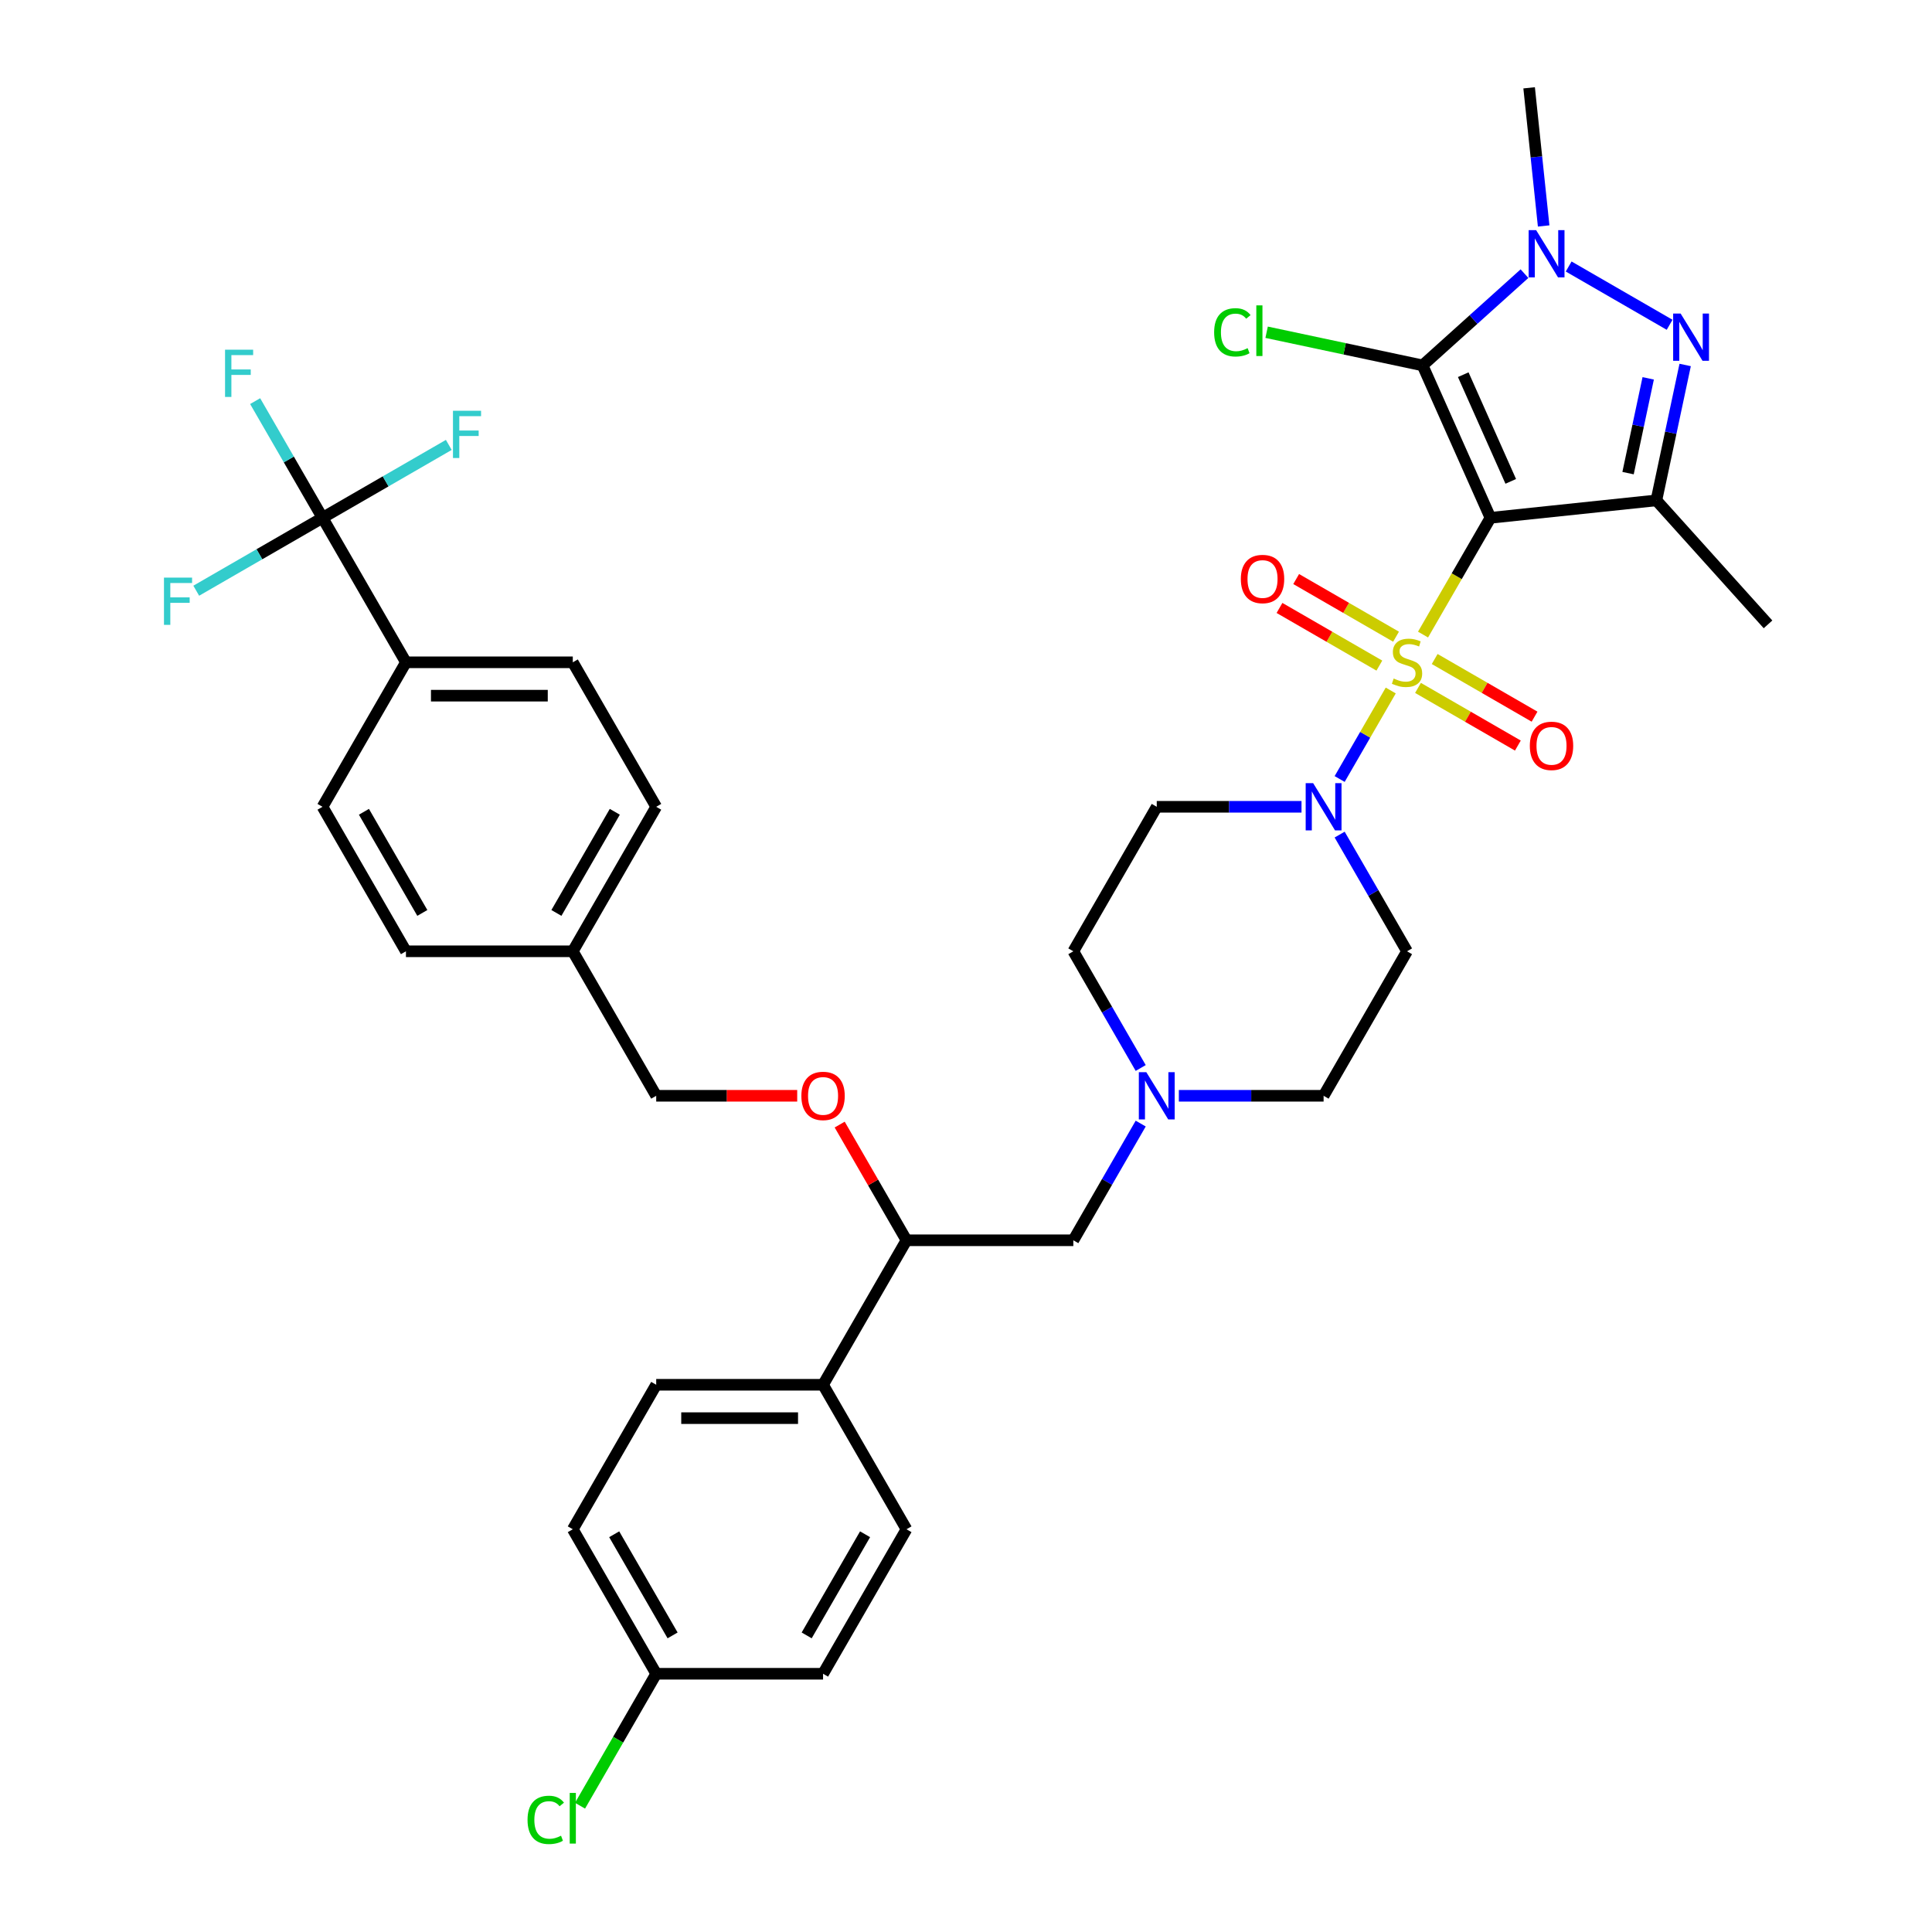<?xml version='1.0' encoding='iso-8859-1'?>
<svg version='1.1' baseProfile='full'
              xmlns='http://www.w3.org/2000/svg'
                      xmlns:rdkit='http://www.rdkit.org/xml'
                      xmlns:xlink='http://www.w3.org/1999/xlink'
                  xml:space='preserve'
width='1000px' height='1000px' viewBox='0 0 1000 1000'>
<!-- END OF HEADER -->
<rect style='opacity:1.0;fill:#FFFFFF;stroke:none' width='1000' height='1000' x='0' y='0'> </rect>
<path class='bond-0' d='M 728.273,492.388 L 685.093,567.178' style='fill:none;fill-rule:evenodd;stroke:#000000;stroke-width:6px;stroke-linecap:butt;stroke-linejoin:miter;stroke-opacity:1' />
<path class='bond-1' d='M 728.273,492.388 L 710.836,462.187' style='fill:none;fill-rule:evenodd;stroke:#000000;stroke-width:6px;stroke-linecap:butt;stroke-linejoin:miter;stroke-opacity:1' />
<path class='bond-1' d='M 710.836,462.187 L 693.4,431.986' style='fill:none;fill-rule:evenodd;stroke:#0000FF;stroke-width:6px;stroke-linecap:butt;stroke-linejoin:miter;stroke-opacity:1' />
<path class='bond-2' d='M 685.093,567.178 L 647.63,567.178' style='fill:none;fill-rule:evenodd;stroke:#000000;stroke-width:6px;stroke-linecap:butt;stroke-linejoin:miter;stroke-opacity:1' />
<path class='bond-2' d='M 647.63,567.178 L 610.168,567.178' style='fill:none;fill-rule:evenodd;stroke:#0000FF;stroke-width:6px;stroke-linecap:butt;stroke-linejoin:miter;stroke-opacity:1' />
<path class='bond-3' d='M 590.427,552.79 L 572.99,522.589' style='fill:none;fill-rule:evenodd;stroke:#0000FF;stroke-width:6px;stroke-linecap:butt;stroke-linejoin:miter;stroke-opacity:1' />
<path class='bond-3' d='M 572.99,522.589 L 555.554,492.388' style='fill:none;fill-rule:evenodd;stroke:#000000;stroke-width:6px;stroke-linecap:butt;stroke-linejoin:miter;stroke-opacity:1' />
<path class='bond-4' d='M 590.427,581.565 L 572.99,611.766' style='fill:none;fill-rule:evenodd;stroke:#0000FF;stroke-width:6px;stroke-linecap:butt;stroke-linejoin:miter;stroke-opacity:1' />
<path class='bond-4' d='M 572.99,611.766 L 555.554,641.967' style='fill:none;fill-rule:evenodd;stroke:#000000;stroke-width:6px;stroke-linecap:butt;stroke-linejoin:miter;stroke-opacity:1' />
<path class='bond-5' d='M 555.554,492.388 L 598.734,417.599' style='fill:none;fill-rule:evenodd;stroke:#000000;stroke-width:6px;stroke-linecap:butt;stroke-linejoin:miter;stroke-opacity:1' />
<path class='bond-6' d='M 598.734,417.599 L 636.196,417.599' style='fill:none;fill-rule:evenodd;stroke:#000000;stroke-width:6px;stroke-linecap:butt;stroke-linejoin:miter;stroke-opacity:1' />
<path class='bond-6' d='M 636.196,417.599 L 673.659,417.599' style='fill:none;fill-rule:evenodd;stroke:#0000FF;stroke-width:6px;stroke-linecap:butt;stroke-linejoin:miter;stroke-opacity:1' />
<path class='bond-7' d='M 693.4,403.211 L 706.623,380.307' style='fill:none;fill-rule:evenodd;stroke:#0000FF;stroke-width:6px;stroke-linecap:butt;stroke-linejoin:miter;stroke-opacity:1' />
<path class='bond-7' d='M 706.623,380.307 L 719.847,357.403' style='fill:none;fill-rule:evenodd;stroke:#CCCC00;stroke-width:6px;stroke-linecap:butt;stroke-linejoin:miter;stroke-opacity:1' />
<path class='bond-8' d='M 722.59,329.557 L 696.744,314.635' style='fill:none;fill-rule:evenodd;stroke:#CCCC00;stroke-width:6px;stroke-linecap:butt;stroke-linejoin:miter;stroke-opacity:1' />
<path class='bond-8' d='M 696.744,314.635 L 670.898,299.712' style='fill:none;fill-rule:evenodd;stroke:#FF0000;stroke-width:6px;stroke-linecap:butt;stroke-linejoin:miter;stroke-opacity:1' />
<path class='bond-8' d='M 713.954,344.515 L 688.108,329.592' style='fill:none;fill-rule:evenodd;stroke:#CCCC00;stroke-width:6px;stroke-linecap:butt;stroke-linejoin:miter;stroke-opacity:1' />
<path class='bond-8' d='M 688.108,329.592 L 662.262,314.67' style='fill:none;fill-rule:evenodd;stroke:#FF0000;stroke-width:6px;stroke-linecap:butt;stroke-linejoin:miter;stroke-opacity:1' />
<path class='bond-9' d='M 733.955,356.062 L 759.801,370.984' style='fill:none;fill-rule:evenodd;stroke:#CCCC00;stroke-width:6px;stroke-linecap:butt;stroke-linejoin:miter;stroke-opacity:1' />
<path class='bond-9' d='M 759.801,370.984 L 785.647,385.907' style='fill:none;fill-rule:evenodd;stroke:#FF0000;stroke-width:6px;stroke-linecap:butt;stroke-linejoin:miter;stroke-opacity:1' />
<path class='bond-9' d='M 742.591,341.104 L 768.437,356.026' style='fill:none;fill-rule:evenodd;stroke:#CCCC00;stroke-width:6px;stroke-linecap:butt;stroke-linejoin:miter;stroke-opacity:1' />
<path class='bond-9' d='M 768.437,356.026 L 794.283,370.949' style='fill:none;fill-rule:evenodd;stroke:#FF0000;stroke-width:6px;stroke-linecap:butt;stroke-linejoin:miter;stroke-opacity:1' />
<path class='bond-10' d='M 736.559,328.456 L 754.006,298.238' style='fill:none;fill-rule:evenodd;stroke:#CCCC00;stroke-width:6px;stroke-linecap:butt;stroke-linejoin:miter;stroke-opacity:1' />
<path class='bond-10' d='M 754.006,298.238 L 771.452,268.02' style='fill:none;fill-rule:evenodd;stroke:#000000;stroke-width:6px;stroke-linecap:butt;stroke-linejoin:miter;stroke-opacity:1' />
<path class='bond-11' d='M 555.554,641.967 L 469.194,641.967' style='fill:none;fill-rule:evenodd;stroke:#000000;stroke-width:6px;stroke-linecap:butt;stroke-linejoin:miter;stroke-opacity:1' />
<path class='bond-12' d='M 469.194,641.967 L 426.015,716.757' style='fill:none;fill-rule:evenodd;stroke:#000000;stroke-width:6px;stroke-linecap:butt;stroke-linejoin:miter;stroke-opacity:1' />
<path class='bond-13' d='M 469.194,641.967 L 451.907,612.025' style='fill:none;fill-rule:evenodd;stroke:#000000;stroke-width:6px;stroke-linecap:butt;stroke-linejoin:miter;stroke-opacity:1' />
<path class='bond-13' d='M 451.907,612.025 L 434.62,582.083' style='fill:none;fill-rule:evenodd;stroke:#FF0000;stroke-width:6px;stroke-linecap:butt;stroke-linejoin:miter;stroke-opacity:1' />
<path class='bond-14' d='M 426.015,716.757 L 339.655,716.757' style='fill:none;fill-rule:evenodd;stroke:#000000;stroke-width:6px;stroke-linecap:butt;stroke-linejoin:miter;stroke-opacity:1' />
<path class='bond-14' d='M 413.061,734.029 L 352.609,734.029' style='fill:none;fill-rule:evenodd;stroke:#000000;stroke-width:6px;stroke-linecap:butt;stroke-linejoin:miter;stroke-opacity:1' />
<path class='bond-15' d='M 426.015,716.757 L 469.194,791.546' style='fill:none;fill-rule:evenodd;stroke:#000000;stroke-width:6px;stroke-linecap:butt;stroke-linejoin:miter;stroke-opacity:1' />
<path class='bond-16' d='M 412.629,567.178 L 376.142,567.178' style='fill:none;fill-rule:evenodd;stroke:#FF0000;stroke-width:6px;stroke-linecap:butt;stroke-linejoin:miter;stroke-opacity:1' />
<path class='bond-16' d='M 376.142,567.178 L 339.655,567.178' style='fill:none;fill-rule:evenodd;stroke:#000000;stroke-width:6px;stroke-linecap:butt;stroke-linejoin:miter;stroke-opacity:1' />
<path class='bond-17' d='M 339.655,716.757 L 296.476,791.546' style='fill:none;fill-rule:evenodd;stroke:#000000;stroke-width:6px;stroke-linecap:butt;stroke-linejoin:miter;stroke-opacity:1' />
<path class='bond-18' d='M 296.476,791.546 L 339.655,866.336' style='fill:none;fill-rule:evenodd;stroke:#000000;stroke-width:6px;stroke-linecap:butt;stroke-linejoin:miter;stroke-opacity:1' />
<path class='bond-18' d='M 317.91,794.129 L 348.136,846.481' style='fill:none;fill-rule:evenodd;stroke:#000000;stroke-width:6px;stroke-linecap:butt;stroke-linejoin:miter;stroke-opacity:1' />
<path class='bond-19' d='M 339.655,866.336 L 426.015,866.336' style='fill:none;fill-rule:evenodd;stroke:#000000;stroke-width:6px;stroke-linecap:butt;stroke-linejoin:miter;stroke-opacity:1' />
<path class='bond-20' d='M 339.655,866.336 L 319.939,900.485' style='fill:none;fill-rule:evenodd;stroke:#000000;stroke-width:6px;stroke-linecap:butt;stroke-linejoin:miter;stroke-opacity:1' />
<path class='bond-20' d='M 319.939,900.485 L 300.224,934.633' style='fill:none;fill-rule:evenodd;stroke:#00CC00;stroke-width:6px;stroke-linecap:butt;stroke-linejoin:miter;stroke-opacity:1' />
<path class='bond-21' d='M 426.015,866.336 L 469.194,791.546' style='fill:none;fill-rule:evenodd;stroke:#000000;stroke-width:6px;stroke-linecap:butt;stroke-linejoin:miter;stroke-opacity:1' />
<path class='bond-21' d='M 417.534,846.481 L 447.76,794.129' style='fill:none;fill-rule:evenodd;stroke:#000000;stroke-width:6px;stroke-linecap:butt;stroke-linejoin:miter;stroke-opacity:1' />
<path class='bond-22' d='M 339.655,567.178 L 296.476,492.388' style='fill:none;fill-rule:evenodd;stroke:#000000;stroke-width:6px;stroke-linecap:butt;stroke-linejoin:miter;stroke-opacity:1' />
<path class='bond-23' d='M 296.476,492.388 L 339.655,417.599' style='fill:none;fill-rule:evenodd;stroke:#000000;stroke-width:6px;stroke-linecap:butt;stroke-linejoin:miter;stroke-opacity:1' />
<path class='bond-23' d='M 287.995,472.534 L 318.22,420.181' style='fill:none;fill-rule:evenodd;stroke:#000000;stroke-width:6px;stroke-linecap:butt;stroke-linejoin:miter;stroke-opacity:1' />
<path class='bond-24' d='M 296.476,492.388 L 210.116,492.388' style='fill:none;fill-rule:evenodd;stroke:#000000;stroke-width:6px;stroke-linecap:butt;stroke-linejoin:miter;stroke-opacity:1' />
<path class='bond-25' d='M 339.655,417.599 L 296.476,342.809' style='fill:none;fill-rule:evenodd;stroke:#000000;stroke-width:6px;stroke-linecap:butt;stroke-linejoin:miter;stroke-opacity:1' />
<path class='bond-26' d='M 296.476,342.809 L 210.116,342.809' style='fill:none;fill-rule:evenodd;stroke:#000000;stroke-width:6px;stroke-linecap:butt;stroke-linejoin:miter;stroke-opacity:1' />
<path class='bond-26' d='M 283.522,360.081 L 223.07,360.081' style='fill:none;fill-rule:evenodd;stroke:#000000;stroke-width:6px;stroke-linecap:butt;stroke-linejoin:miter;stroke-opacity:1' />
<path class='bond-27' d='M 210.116,342.809 L 166.936,417.599' style='fill:none;fill-rule:evenodd;stroke:#000000;stroke-width:6px;stroke-linecap:butt;stroke-linejoin:miter;stroke-opacity:1' />
<path class='bond-28' d='M 210.116,342.809 L 166.936,268.02' style='fill:none;fill-rule:evenodd;stroke:#000000;stroke-width:6px;stroke-linecap:butt;stroke-linejoin:miter;stroke-opacity:1' />
<path class='bond-29' d='M 166.936,417.599 L 210.116,492.388' style='fill:none;fill-rule:evenodd;stroke:#000000;stroke-width:6px;stroke-linecap:butt;stroke-linejoin:miter;stroke-opacity:1' />
<path class='bond-29' d='M 188.371,420.181 L 218.597,472.534' style='fill:none;fill-rule:evenodd;stroke:#000000;stroke-width:6px;stroke-linecap:butt;stroke-linejoin:miter;stroke-opacity:1' />
<path class='bond-30' d='M 166.936,268.02 L 149.5,237.819' style='fill:none;fill-rule:evenodd;stroke:#000000;stroke-width:6px;stroke-linecap:butt;stroke-linejoin:miter;stroke-opacity:1' />
<path class='bond-30' d='M 149.5,237.819 L 132.063,207.618' style='fill:none;fill-rule:evenodd;stroke:#33CCCC;stroke-width:6px;stroke-linecap:butt;stroke-linejoin:miter;stroke-opacity:1' />
<path class='bond-31' d='M 166.936,268.02 L 199.616,249.152' style='fill:none;fill-rule:evenodd;stroke:#000000;stroke-width:6px;stroke-linecap:butt;stroke-linejoin:miter;stroke-opacity:1' />
<path class='bond-31' d='M 199.616,249.152 L 232.295,230.285' style='fill:none;fill-rule:evenodd;stroke:#33CCCC;stroke-width:6px;stroke-linecap:butt;stroke-linejoin:miter;stroke-opacity:1' />
<path class='bond-32' d='M 166.936,268.02 L 134.257,286.887' style='fill:none;fill-rule:evenodd;stroke:#000000;stroke-width:6px;stroke-linecap:butt;stroke-linejoin:miter;stroke-opacity:1' />
<path class='bond-32' d='M 134.257,286.887 L 101.577,305.755' style='fill:none;fill-rule:evenodd;stroke:#33CCCC;stroke-width:6px;stroke-linecap:butt;stroke-linejoin:miter;stroke-opacity:1' />
<path class='bond-33' d='M 771.452,268.02 L 736.327,189.127' style='fill:none;fill-rule:evenodd;stroke:#000000;stroke-width:6px;stroke-linecap:butt;stroke-linejoin:miter;stroke-opacity:1' />
<path class='bond-33' d='M 781.962,249.161 L 757.374,193.936' style='fill:none;fill-rule:evenodd;stroke:#000000;stroke-width:6px;stroke-linecap:butt;stroke-linejoin:miter;stroke-opacity:1' />
<path class='bond-34' d='M 771.452,268.02 L 857.339,258.993' style='fill:none;fill-rule:evenodd;stroke:#000000;stroke-width:6px;stroke-linecap:butt;stroke-linejoin:miter;stroke-opacity:1' />
<path class='bond-35' d='M 736.327,189.127 L 762.699,165.381' style='fill:none;fill-rule:evenodd;stroke:#000000;stroke-width:6px;stroke-linecap:butt;stroke-linejoin:miter;stroke-opacity:1' />
<path class='bond-35' d='M 762.699,165.381 L 789.071,141.636' style='fill:none;fill-rule:evenodd;stroke:#0000FF;stroke-width:6px;stroke-linecap:butt;stroke-linejoin:miter;stroke-opacity:1' />
<path class='bond-36' d='M 736.327,189.127 L 695.965,180.547' style='fill:none;fill-rule:evenodd;stroke:#000000;stroke-width:6px;stroke-linecap:butt;stroke-linejoin:miter;stroke-opacity:1' />
<path class='bond-36' d='M 695.965,180.547 L 655.603,171.968' style='fill:none;fill-rule:evenodd;stroke:#00CC00;stroke-width:6px;stroke-linecap:butt;stroke-linejoin:miter;stroke-opacity:1' />
<path class='bond-37' d='M 857.339,258.993 L 864.787,223.951' style='fill:none;fill-rule:evenodd;stroke:#000000;stroke-width:6px;stroke-linecap:butt;stroke-linejoin:miter;stroke-opacity:1' />
<path class='bond-37' d='M 864.787,223.951 L 872.236,188.908' style='fill:none;fill-rule:evenodd;stroke:#0000FF;stroke-width:6px;stroke-linecap:butt;stroke-linejoin:miter;stroke-opacity:1' />
<path class='bond-37' d='M 842.679,244.889 L 847.893,220.359' style='fill:none;fill-rule:evenodd;stroke:#000000;stroke-width:6px;stroke-linecap:butt;stroke-linejoin:miter;stroke-opacity:1' />
<path class='bond-37' d='M 847.893,220.359 L 853.107,195.83' style='fill:none;fill-rule:evenodd;stroke:#0000FF;stroke-width:6px;stroke-linecap:butt;stroke-linejoin:miter;stroke-opacity:1' />
<path class='bond-38' d='M 857.339,258.993 L 915.125,323.17' style='fill:none;fill-rule:evenodd;stroke:#000000;stroke-width:6px;stroke-linecap:butt;stroke-linejoin:miter;stroke-opacity:1' />
<path class='bond-39' d='M 798.992,116.953 L 795.235,81.204' style='fill:none;fill-rule:evenodd;stroke:#0000FF;stroke-width:6px;stroke-linecap:butt;stroke-linejoin:miter;stroke-opacity:1' />
<path class='bond-39' d='M 795.235,81.204 L 791.477,45.455' style='fill:none;fill-rule:evenodd;stroke:#000000;stroke-width:6px;stroke-linecap:butt;stroke-linejoin:miter;stroke-opacity:1' />
<path class='bond-40' d='M 811.938,137.942 L 864.19,168.11' style='fill:none;fill-rule:evenodd;stroke:#0000FF;stroke-width:6px;stroke-linecap:butt;stroke-linejoin:miter;stroke-opacity:1' />
<path  class='atom-2' d='M 593.327 554.949
L 601.342 567.903
Q 602.136 569.181, 603.414 571.496
Q 604.692 573.81, 604.761 573.948
L 604.761 554.949
L 608.009 554.949
L 608.009 579.406
L 604.658 579.406
L 596.056 565.243
Q 595.055 563.585, 593.984 561.685
Q 592.948 559.785, 592.637 559.198
L 592.637 579.406
L 589.459 579.406
L 589.459 554.949
L 593.327 554.949
' fill='#0000FF'/>
<path  class='atom-5' d='M 679.687 405.37
L 687.701 418.324
Q 688.496 419.602, 689.774 421.917
Q 691.052 424.231, 691.121 424.369
L 691.121 405.37
L 694.368 405.37
L 694.368 429.827
L 691.017 429.827
L 682.416 415.664
Q 681.414 414.006, 680.343 412.106
Q 679.307 410.207, 678.996 409.619
L 678.996 429.827
L 675.818 429.827
L 675.818 405.37
L 679.687 405.37
' fill='#0000FF'/>
<path  class='atom-6' d='M 721.364 351.204
Q 721.64 351.307, 722.78 351.791
Q 723.92 352.274, 725.164 352.585
Q 726.442 352.862, 727.686 352.862
Q 730 352.862, 731.347 351.756
Q 732.694 350.616, 732.694 348.647
Q 732.694 347.3, 732.003 346.471
Q 731.347 345.642, 730.311 345.193
Q 729.275 344.744, 727.547 344.226
Q 725.371 343.569, 724.058 342.948
Q 722.78 342.326, 721.848 341.013
Q 720.949 339.7, 720.949 337.49
Q 720.949 334.415, 723.022 332.515
Q 725.129 330.615, 729.275 330.615
Q 732.107 330.615, 735.32 331.963
L 734.525 334.623
Q 731.589 333.413, 729.378 333.413
Q 726.995 333.413, 725.682 334.415
Q 724.369 335.382, 724.404 337.075
Q 724.404 338.388, 725.06 339.182
Q 725.751 339.977, 726.718 340.426
Q 727.72 340.875, 729.378 341.393
Q 731.589 342.084, 732.902 342.775
Q 734.214 343.466, 735.147 344.882
Q 736.114 346.264, 736.114 348.647
Q 736.114 352.033, 733.834 353.863
Q 731.589 355.66, 727.824 355.66
Q 725.647 355.66, 723.989 355.176
Q 722.366 354.727, 720.431 353.933
L 721.364 351.204
' fill='#CCCC00'/>
<path  class='atom-7' d='M 642.257 299.699
Q 642.257 293.826, 645.158 290.545
Q 648.06 287.263, 653.483 287.263
Q 658.907 287.263, 661.808 290.545
Q 664.71 293.826, 664.71 299.699
Q 664.71 305.64, 661.774 309.026
Q 658.838 312.376, 653.483 312.376
Q 648.094 312.376, 645.158 309.026
Q 642.257 305.675, 642.257 299.699
M 653.483 309.613
Q 657.214 309.613, 659.218 307.126
Q 661.256 304.604, 661.256 299.699
Q 661.256 294.897, 659.218 292.479
Q 657.214 290.027, 653.483 290.027
Q 649.753 290.027, 647.714 292.445
Q 645.711 294.863, 645.711 299.699
Q 645.711 304.639, 647.714 307.126
Q 649.753 309.613, 653.483 309.613
' fill='#FF0000'/>
<path  class='atom-8' d='M 791.835 386.058
Q 791.835 380.186, 794.737 376.904
Q 797.639 373.622, 803.062 373.622
Q 808.486 373.622, 811.387 376.904
Q 814.289 380.186, 814.289 386.058
Q 814.289 392, 811.353 395.385
Q 808.417 398.736, 803.062 398.736
Q 797.673 398.736, 794.737 395.385
Q 791.835 392.034, 791.835 386.058
M 803.062 395.972
Q 806.793 395.972, 808.796 393.485
Q 810.835 390.963, 810.835 386.058
Q 810.835 381.257, 808.796 378.839
Q 806.793 376.386, 803.062 376.386
Q 799.331 376.386, 797.293 378.804
Q 795.29 381.222, 795.29 386.058
Q 795.29 390.998, 797.293 393.485
Q 799.331 395.972, 803.062 395.972
' fill='#FF0000'/>
<path  class='atom-12' d='M 414.788 567.247
Q 414.788 561.374, 417.69 558.093
Q 420.591 554.811, 426.015 554.811
Q 431.438 554.811, 434.34 558.093
Q 437.241 561.374, 437.241 567.247
Q 437.241 573.188, 434.305 576.574
Q 431.369 579.924, 426.015 579.924
Q 420.626 579.924, 417.69 576.574
Q 414.788 573.223, 414.788 567.247
M 426.015 577.161
Q 429.745 577.161, 431.749 574.674
Q 433.787 572.152, 433.787 567.247
Q 433.787 562.445, 431.749 560.027
Q 429.745 557.575, 426.015 557.575
Q 422.284 557.575, 420.246 559.993
Q 418.242 562.411, 418.242 567.247
Q 418.242 572.187, 420.246 574.674
Q 422.284 577.161, 426.015 577.161
' fill='#FF0000'/>
<path  class='atom-26' d='M 273.055 941.972
Q 273.055 935.892, 275.887 932.714
Q 278.755 929.501, 284.178 929.501
Q 289.221 929.501, 291.916 933.059
L 289.636 934.925
Q 287.667 932.334, 284.178 932.334
Q 280.482 932.334, 278.513 934.821
Q 276.578 937.274, 276.578 941.972
Q 276.578 946.808, 278.582 949.295
Q 280.62 951.782, 284.558 951.782
Q 287.252 951.782, 290.396 950.158
L 291.363 952.749
Q 290.085 953.578, 288.15 954.062
Q 286.216 954.545, 284.074 954.545
Q 278.755 954.545, 275.887 951.298
Q 273.055 948.051, 273.055 941.972
' fill='#00CC00'/>
<path  class='atom-26' d='M 294.887 928.016
L 298.065 928.016
L 298.065 954.235
L 294.887 954.235
L 294.887 928.016
' fill='#00CC00'/>
<path  class='atom-27' d='M 116.485 181.002
L 131.028 181.002
L 131.028 183.8
L 119.767 183.8
L 119.767 191.227
L 129.785 191.227
L 129.785 194.06
L 119.767 194.06
L 119.767 205.459
L 116.485 205.459
L 116.485 181.002
' fill='#33CCCC'/>
<path  class='atom-28' d='M 234.454 212.612
L 248.997 212.612
L 248.997 215.41
L 237.736 215.41
L 237.736 222.837
L 247.754 222.837
L 247.754 225.669
L 237.736 225.669
L 237.736 237.069
L 234.454 237.069
L 234.454 212.612
' fill='#33CCCC'/>
<path  class='atom-29' d='M 84.875 298.971
L 99.418 298.971
L 99.418 301.769
L 88.157 301.769
L 88.157 309.196
L 98.175 309.196
L 98.175 312.029
L 88.157 312.029
L 88.157 323.428
L 84.875 323.428
L 84.875 298.971
' fill='#33CCCC'/>
<path  class='atom-33' d='M 795.098 119.112
L 803.113 132.066
Q 803.907 133.344, 805.185 135.659
Q 806.463 137.973, 806.532 138.111
L 806.532 119.112
L 809.78 119.112
L 809.78 143.569
L 806.429 143.569
L 797.827 129.406
Q 796.826 127.748, 795.755 125.848
Q 794.718 123.949, 794.408 123.361
L 794.408 143.569
L 791.229 143.569
L 791.229 119.112
L 795.098 119.112
' fill='#0000FF'/>
<path  class='atom-34' d='M 628.434 172.018
Q 628.434 165.938, 631.267 162.76
Q 634.134 159.548, 639.557 159.548
Q 644.6 159.548, 647.295 163.106
L 645.015 164.971
Q 643.046 162.38, 639.557 162.38
Q 635.861 162.38, 633.892 164.867
Q 631.957 167.32, 631.957 172.018
Q 631.957 176.854, 633.961 179.341
Q 635.999 181.828, 639.937 181.828
Q 642.631 181.828, 645.775 180.205
L 646.742 182.795
Q 645.464 183.625, 643.53 184.108
Q 641.595 184.592, 639.453 184.592
Q 634.134 184.592, 631.267 181.345
Q 628.434 178.098, 628.434 172.018
' fill='#00CC00'/>
<path  class='atom-34' d='M 650.266 158.062
L 653.444 158.062
L 653.444 184.281
L 650.266 184.281
L 650.266 158.062
' fill='#00CC00'/>
<path  class='atom-35' d='M 869.888 162.292
L 877.902 175.246
Q 878.697 176.524, 879.975 178.839
Q 881.253 181.153, 881.322 181.291
L 881.322 162.292
L 884.569 162.292
L 884.569 186.749
L 881.218 186.749
L 872.617 172.586
Q 871.615 170.928, 870.544 169.028
Q 869.508 167.128, 869.197 166.541
L 869.197 186.749
L 866.019 186.749
L 866.019 162.292
L 869.888 162.292
' fill='#0000FF'/>
</svg>
